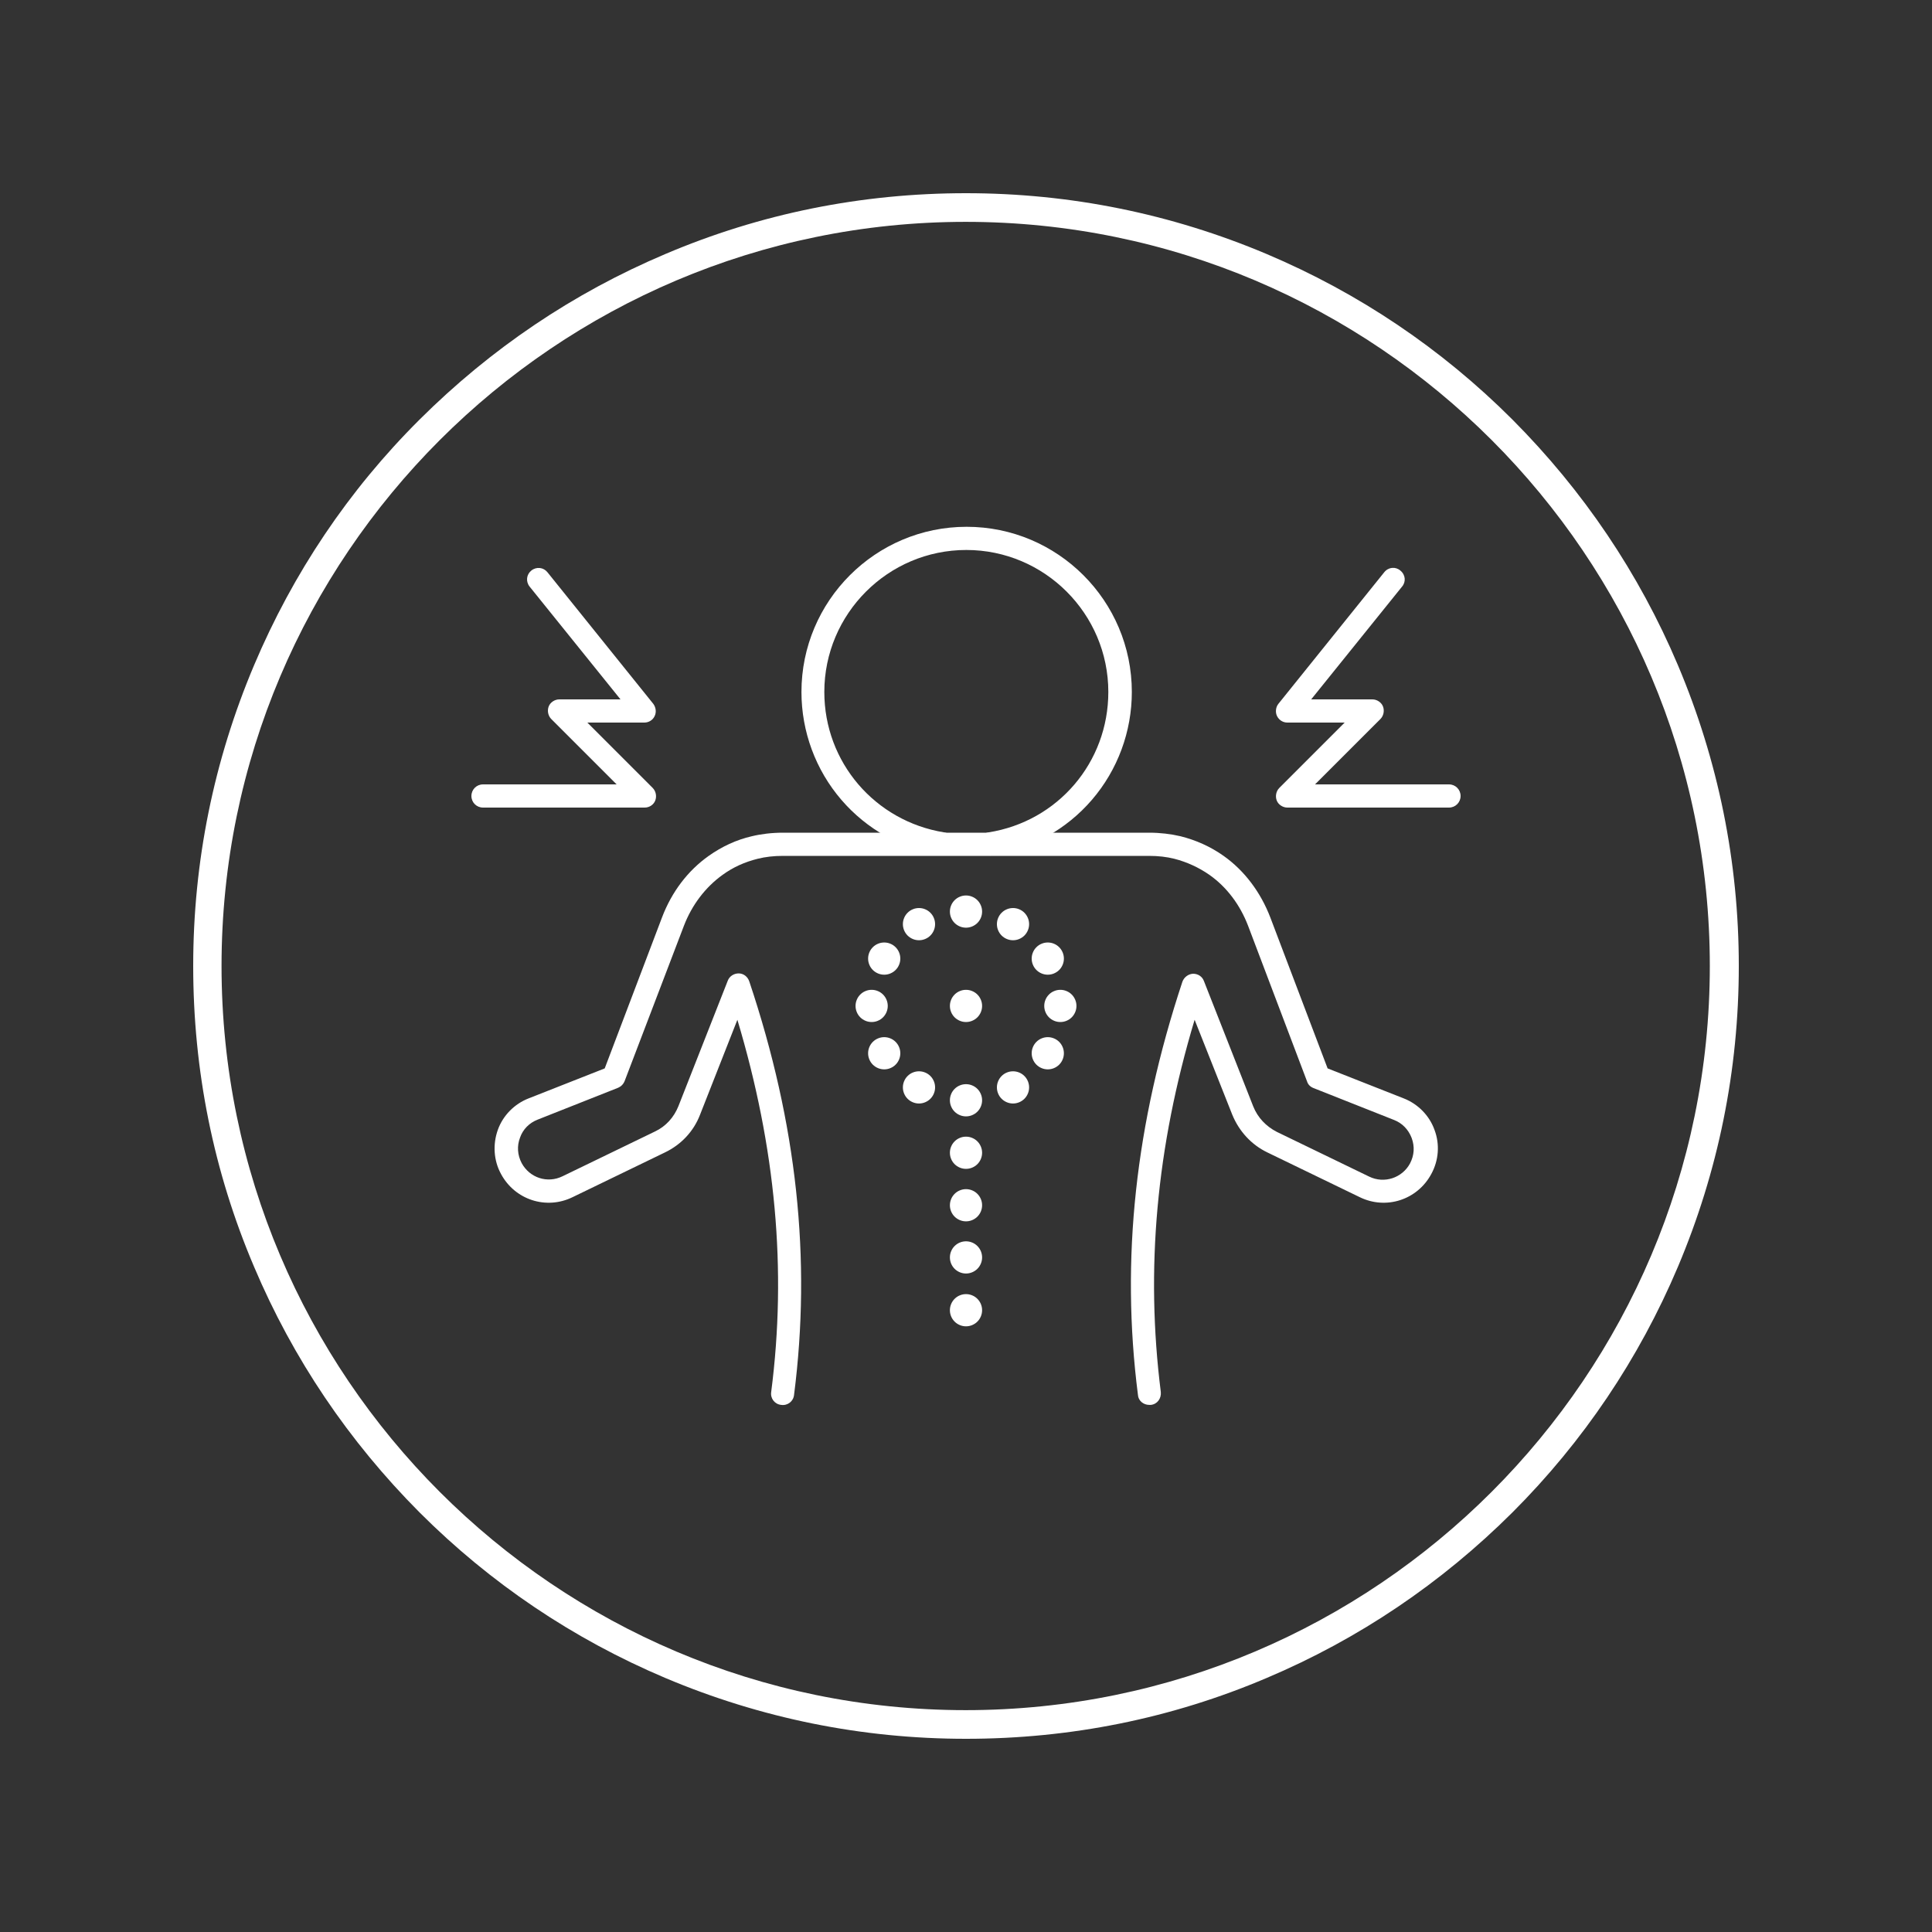 <svg xmlns="http://www.w3.org/2000/svg" xmlns:xlink="http://www.w3.org/1999/xlink" width="500" zoomAndPan="magnify" viewBox="0 0 375 375" height="500" preserveAspectRatio="xMidYMid meet" version="1.0"><rect x="0" y="0" width="375" height="375" fill="#333333" stroke="none"/><defs><clipPath id="f9737d0e86"><path d="M 37.5 37.5 L 337.5 37.5 L 337.5 337.5 L 37.5 337.5 Z M 37.5 37.5 " clip-rule="nonzero"/></clipPath></defs><path fill="#ffffff" d="M 192.188 166.062 C 191.125 166.062 190.125 165.25 190 164.125 C 189.812 162.875 190.625 161.75 191.875 161.562 C 205.312 159.438 215.125 148 215.125 134.312 C 215.125 119.125 202.75 106.75 187.562 106.75 C 172.375 106.75 160 119.125 160 134.312 C 160 147.938 169.812 159.375 183.25 161.562 C 184.5 161.75 185.312 162.938 185.125 164.125 C 184.938 165.312 183.75 166.188 182.562 166 C 175.125 164.812 168.25 161 163.312 155.25 C 158.312 149.438 155.562 142 155.562 134.312 C 155.562 116.625 169.938 102.25 187.625 102.25 C 205.312 102.25 219.688 116.625 219.688 134.312 C 219.688 142 216.938 149.438 211.938 155.25 C 207 161 200.125 164.812 192.688 166 C 192.438 166.062 192.312 166.062 192.188 166.062 Z M 192.188 166.062 " fill-opacity="1" fill-rule="nonzero"/><path fill="#ffffff" d="M 223.062 272.688 C 221.938 272.688 220.938 271.875 220.875 270.75 C 217.5 244.375 220.375 218.125 229.5 190.562 C 229.812 189.688 230.625 189.062 231.562 189 C 232.562 189 233.375 189.562 233.688 190.438 L 243.25 214.75 C 244.125 216.938 245.75 218.625 247.812 219.688 L 265.75 228.375 C 268.688 229.812 272.188 228.625 273.688 225.812 C 274.5 224.25 274.625 222.562 274 220.875 C 273.375 219.25 272.188 218 270.562 217.375 L 254.938 211.188 C 254.312 210.938 253.875 210.5 253.688 209.875 L 242.25 179.688 C 240.688 175.625 238.125 172.188 234.75 169.812 C 232.688 168.375 230.375 167.312 227.938 166.688 C 226.438 166.312 224.812 166.125 223 166.125 L 152 166.125 C 150.188 166.125 148.562 166.312 147.062 166.688 C 144.562 167.312 142.312 168.312 140.25 169.812 C 136.938 172.188 134.312 175.625 132.75 179.688 L 121.25 209.812 C 121 210.438 120.562 210.875 120 211.125 L 104.375 217.312 C 102.75 217.938 101.5 219.188 100.938 220.812 C 100.312 222.438 100.438 224.188 101.25 225.75 C 102.812 228.625 106.25 229.75 109.188 228.312 L 127.125 219.625 C 129.25 218.625 130.812 216.875 131.688 214.688 L 141.25 190.375 C 141.562 189.5 142.438 188.938 143.375 188.938 C 144.312 188.938 145.125 189.562 145.438 190.5 C 154.688 218.125 157.5 244.375 154.125 270.75 C 154 272 152.875 272.875 151.625 272.688 C 150.375 272.562 149.5 271.438 149.688 270.188 C 152.75 246.438 150.562 222.75 143.125 197.938 L 135.875 216.375 C 134.625 219.625 132.188 222.188 129.062 223.688 L 111.125 232.375 C 106 234.875 99.938 232.875 97.25 227.875 C 95.812 225.25 95.625 222.125 96.625 219.312 C 97.625 216.5 99.875 214.25 102.625 213.188 L 117.375 207.375 L 128.5 178.062 C 130.375 173.125 133.5 169 137.562 166.125 C 140.125 164.312 142.938 163 145.938 162.312 C 147.75 161.875 149.812 161.625 152 161.625 L 223.062 161.625 C 225.188 161.625 227.25 161.875 229.125 162.312 C 232.125 163.062 234.938 164.312 237.5 166.125 C 241.562 169 244.688 173.188 246.562 178.062 L 257.688 207.375 L 272.438 213.188 C 275.188 214.25 277.438 216.5 278.438 219.312 C 279.5 222.125 279.25 225.25 277.812 227.875 C 275.125 232.875 269.062 234.875 263.938 232.375 L 246 223.688 C 242.875 222.188 240.5 219.562 239.188 216.375 L 231.875 197.938 C 224.438 222.688 222.312 246.375 225.312 270.188 C 225.438 271.438 224.625 272.562 223.375 272.688 C 223.25 272.688 223.188 272.688 223.062 272.688 Z M 223.062 272.688 " fill-opacity="1" fill-rule="nonzero"/><path fill="#ffffff" d="M 125.125 156.75 L 93.75 156.75 C 92.5 156.75 91.5 155.75 91.5 154.5 C 91.5 153.25 92.5 152.25 93.75 152.25 L 119.688 152.25 L 107 139.562 C 106.375 138.938 106.188 137.938 106.5 137.125 C 106.812 136.312 107.688 135.75 108.562 135.75 L 120.438 135.75 L 102.812 113.875 C 102 112.875 102.188 111.5 103.125 110.75 C 104.125 109.938 105.5 110.125 106.25 111.062 L 126.812 136.625 C 127.312 137.312 127.438 138.25 127.062 139 C 126.688 139.812 125.875 140.25 125.062 140.25 L 114 140.25 L 126.688 152.938 C 127.312 153.562 127.5 154.562 127.188 155.375 C 126.875 156.188 126.062 156.75 125.125 156.75 Z M 125.125 156.75 " fill-opacity="1" fill-rule="nonzero"/><path fill="#ffffff" d="M 281.25 156.75 L 249.875 156.75 C 249 156.75 248.125 156.188 247.812 155.375 C 247.5 154.562 247.688 153.562 248.312 152.938 L 261 140.25 L 249.875 140.25 C 249 140.25 248.25 139.75 247.875 139 C 247.5 138.25 247.625 137.25 248.125 136.625 L 268.688 111.062 C 269.5 110.062 270.875 109.938 271.812 110.75 C 272.812 111.562 272.938 112.938 272.125 113.875 L 254.5 135.75 L 266.375 135.75 C 267.25 135.75 268.125 136.312 268.438 137.125 C 268.75 137.938 268.562 138.938 267.938 139.562 L 255.25 152.25 L 281.25 152.25 C 282.5 152.25 283.5 153.25 283.5 154.5 C 283.5 155.75 282.5 156.75 281.25 156.75 Z M 281.25 156.75 " fill-opacity="1" fill-rule="nonzero"/><path fill="#ffffff" d="M 190.625 176.938 C 190.625 177.352 190.547 177.75 190.387 178.133 C 190.227 178.516 190.004 178.855 189.711 179.148 C 189.418 179.441 189.078 179.664 188.695 179.824 C 188.312 179.984 187.914 180.062 187.5 180.062 C 187.086 180.062 186.688 179.984 186.305 179.824 C 185.922 179.664 185.582 179.441 185.289 179.148 C 184.996 178.855 184.77 178.516 184.613 178.133 C 184.453 177.75 184.375 177.352 184.375 176.938 C 184.375 176.523 184.453 176.125 184.613 175.742 C 184.77 175.359 184.996 175.02 185.289 174.727 C 185.582 174.434 185.922 174.207 186.305 174.051 C 186.688 173.891 187.086 173.812 187.5 173.812 C 187.914 173.812 188.312 173.891 188.695 174.051 C 189.078 174.207 189.418 174.434 189.711 174.727 C 190.004 175.02 190.227 175.359 190.387 175.742 C 190.547 176.125 190.625 176.523 190.625 176.938 Z M 190.625 176.938 " fill-opacity="1" fill-rule="nonzero"/><path fill="#ffffff" d="M 181.5 179.375 C 181.5 179.789 181.422 180.188 181.262 180.57 C 181.102 180.953 180.879 181.293 180.586 181.586 C 180.293 181.879 179.953 182.102 179.57 182.262 C 179.188 182.422 178.789 182.5 178.375 182.5 C 177.961 182.5 177.562 182.422 177.18 182.262 C 176.797 182.102 176.457 181.879 176.164 181.586 C 175.871 181.293 175.645 180.953 175.488 180.57 C 175.328 180.188 175.25 179.789 175.25 179.375 C 175.25 178.961 175.328 178.562 175.488 178.18 C 175.645 177.797 175.871 177.457 176.164 177.164 C 176.457 176.871 176.797 176.645 177.18 176.488 C 177.562 176.328 177.961 176.25 178.375 176.25 C 178.789 176.25 179.188 176.328 179.57 176.488 C 179.953 176.645 180.293 176.871 180.586 177.164 C 180.879 177.457 181.102 177.797 181.262 178.18 C 181.422 178.562 181.5 178.961 181.5 179.375 Z M 181.5 179.375 " fill-opacity="1" fill-rule="nonzero"/><path fill="#ffffff" d="M 174.75 186.062 C 174.75 186.477 174.672 186.875 174.512 187.258 C 174.352 187.641 174.129 187.98 173.836 188.273 C 173.543 188.566 173.203 188.789 172.82 188.949 C 172.438 189.109 172.039 189.188 171.625 189.188 C 171.211 189.188 170.812 189.109 170.43 188.949 C 170.047 188.789 169.707 188.566 169.414 188.273 C 169.121 187.98 168.895 187.641 168.738 187.258 C 168.578 186.875 168.5 186.477 168.5 186.062 C 168.5 185.648 168.578 185.25 168.738 184.867 C 168.895 184.484 169.121 184.145 169.414 183.852 C 169.707 183.559 170.047 183.332 170.43 183.176 C 170.812 183.016 171.211 182.938 171.625 182.938 C 172.039 182.938 172.438 183.016 172.82 183.176 C 173.203 183.332 173.543 183.559 173.836 183.852 C 174.129 184.145 174.352 184.484 174.512 184.867 C 174.672 185.25 174.75 185.648 174.75 186.062 Z M 174.75 186.062 " fill-opacity="1" fill-rule="nonzero"/><path fill="#ffffff" d="M 172.312 195.25 C 172.312 195.664 172.234 196.062 172.074 196.445 C 171.914 196.828 171.691 197.168 171.398 197.461 C 171.105 197.754 170.766 197.977 170.383 198.137 C 170 198.297 169.602 198.375 169.188 198.375 C 168.773 198.375 168.375 198.297 167.992 198.137 C 167.609 197.977 167.27 197.754 166.977 197.461 C 166.684 197.168 166.457 196.828 166.301 196.445 C 166.141 196.062 166.062 195.664 166.062 195.25 C 166.062 194.836 166.141 194.438 166.301 194.055 C 166.457 193.672 166.684 193.332 166.977 193.039 C 167.27 192.746 167.609 192.52 167.992 192.363 C 168.375 192.203 168.773 192.125 169.188 192.125 C 169.602 192.125 170 192.203 170.383 192.363 C 170.766 192.52 171.105 192.746 171.398 193.039 C 171.691 193.332 171.914 193.672 172.074 194.055 C 172.234 194.438 172.312 194.836 172.312 195.25 Z M 172.312 195.25 " fill-opacity="1" fill-rule="nonzero"/><path fill="#ffffff" d="M 174.75 204.438 C 174.75 204.852 174.672 205.25 174.512 205.633 C 174.352 206.016 174.129 206.355 173.836 206.648 C 173.543 206.941 173.203 207.164 172.82 207.324 C 172.438 207.484 172.039 207.562 171.625 207.562 C 171.211 207.562 170.812 207.484 170.43 207.324 C 170.047 207.164 169.707 206.941 169.414 206.648 C 169.121 206.355 168.895 206.016 168.738 205.633 C 168.578 205.25 168.5 204.852 168.5 204.438 C 168.5 204.023 168.578 203.625 168.738 203.242 C 168.895 202.859 169.121 202.52 169.414 202.227 C 169.707 201.934 170.047 201.707 170.43 201.551 C 170.812 201.391 171.211 201.312 171.625 201.312 C 172.039 201.312 172.438 201.391 172.82 201.551 C 173.203 201.707 173.543 201.934 173.836 202.227 C 174.129 202.52 174.352 202.859 174.512 203.242 C 174.672 203.625 174.75 204.023 174.75 204.438 Z M 174.75 204.438 " fill-opacity="1" fill-rule="nonzero"/><path fill="#ffffff" d="M 181.5 211.062 C 181.5 211.477 181.422 211.875 181.262 212.258 C 181.102 212.641 180.879 212.98 180.586 213.273 C 180.293 213.566 179.953 213.789 179.57 213.949 C 179.188 214.109 178.789 214.188 178.375 214.188 C 177.961 214.188 177.562 214.109 177.18 213.949 C 176.797 213.789 176.457 213.566 176.164 213.273 C 175.871 212.98 175.645 212.641 175.488 212.258 C 175.328 211.875 175.25 211.477 175.25 211.062 C 175.25 210.648 175.328 210.25 175.488 209.867 C 175.645 209.484 175.871 209.145 176.164 208.852 C 176.457 208.559 176.797 208.332 177.18 208.176 C 177.562 208.016 177.961 207.938 178.375 207.938 C 178.789 207.938 179.188 208.016 179.57 208.176 C 179.953 208.332 180.293 208.559 180.586 208.852 C 180.879 209.145 181.102 209.484 181.262 209.867 C 181.422 210.25 181.5 210.648 181.5 211.062 Z M 181.5 211.062 " fill-opacity="1" fill-rule="nonzero"/><path fill="#ffffff" d="M 190.625 213.562 C 190.625 213.977 190.547 214.375 190.387 214.758 C 190.227 215.141 190.004 215.48 189.711 215.773 C 189.418 216.066 189.078 216.289 188.695 216.449 C 188.312 216.609 187.914 216.688 187.5 216.688 C 187.086 216.688 186.688 216.609 186.305 216.449 C 185.922 216.289 185.582 216.066 185.289 215.773 C 184.996 215.48 184.77 215.141 184.613 214.758 C 184.453 214.375 184.375 213.977 184.375 213.562 C 184.375 213.148 184.453 212.75 184.613 212.367 C 184.77 211.984 184.996 211.645 185.289 211.352 C 185.582 211.059 185.922 210.832 186.305 210.676 C 186.688 210.516 187.086 210.438 187.5 210.438 C 187.914 210.438 188.312 210.516 188.695 210.676 C 189.078 210.832 189.418 211.059 189.711 211.352 C 190.004 211.645 190.227 211.984 190.387 212.367 C 190.547 212.75 190.625 213.148 190.625 213.562 Z M 190.625 213.562 " fill-opacity="1" fill-rule="nonzero"/><path fill="#ffffff" d="M 190.625 223.75 C 190.625 224.164 190.547 224.562 190.387 224.945 C 190.227 225.328 190.004 225.668 189.711 225.961 C 189.418 226.254 189.078 226.477 188.695 226.637 C 188.312 226.797 187.914 226.875 187.5 226.875 C 187.086 226.875 186.688 226.797 186.305 226.637 C 185.922 226.477 185.582 226.254 185.289 225.961 C 184.996 225.668 184.77 225.328 184.613 224.945 C 184.453 224.562 184.375 224.164 184.375 223.75 C 184.375 223.336 184.453 222.938 184.613 222.555 C 184.77 222.172 184.996 221.832 185.289 221.539 C 185.582 221.246 185.922 221.02 186.305 220.863 C 186.688 220.703 187.086 220.625 187.5 220.625 C 187.914 220.625 188.312 220.703 188.695 220.863 C 189.078 221.02 189.418 221.246 189.711 221.539 C 190.004 221.832 190.227 222.172 190.387 222.555 C 190.547 222.938 190.625 223.336 190.625 223.75 Z M 190.625 223.75 " fill-opacity="1" fill-rule="nonzero"/><path fill="#ffffff" d="M 190.625 233.938 C 190.625 234.352 190.547 234.75 190.387 235.133 C 190.227 235.516 190.004 235.855 189.711 236.148 C 189.418 236.441 189.078 236.664 188.695 236.824 C 188.312 236.984 187.914 237.062 187.5 237.062 C 187.086 237.062 186.688 236.984 186.305 236.824 C 185.922 236.664 185.582 236.441 185.289 236.148 C 184.996 235.855 184.77 235.516 184.613 235.133 C 184.453 234.75 184.375 234.352 184.375 233.938 C 184.375 233.523 184.453 233.125 184.613 232.742 C 184.77 232.359 184.996 232.02 185.289 231.727 C 185.582 231.434 185.922 231.207 186.305 231.051 C 186.688 230.891 187.086 230.812 187.5 230.812 C 187.914 230.812 188.312 230.891 188.695 231.051 C 189.078 231.207 189.418 231.434 189.711 231.727 C 190.004 232.02 190.227 232.359 190.387 232.742 C 190.547 233.125 190.625 233.523 190.625 233.938 Z M 190.625 233.938 " fill-opacity="1" fill-rule="nonzero"/><path fill="#ffffff" d="M 190.625 244.062 C 190.625 244.477 190.547 244.875 190.387 245.258 C 190.227 245.641 190.004 245.98 189.711 246.273 C 189.418 246.566 189.078 246.789 188.695 246.949 C 188.312 247.109 187.914 247.188 187.5 247.188 C 187.086 247.188 186.688 247.109 186.305 246.949 C 185.922 246.789 185.582 246.566 185.289 246.273 C 184.996 245.98 184.77 245.641 184.613 245.258 C 184.453 244.875 184.375 244.477 184.375 244.062 C 184.375 243.648 184.453 243.25 184.613 242.867 C 184.77 242.484 184.996 242.145 185.289 241.852 C 185.582 241.559 185.922 241.332 186.305 241.176 C 186.688 241.016 187.086 240.938 187.5 240.938 C 187.914 240.938 188.312 241.016 188.695 241.176 C 189.078 241.332 189.418 241.559 189.711 241.852 C 190.004 242.145 190.227 242.484 190.387 242.867 C 190.547 243.25 190.625 243.648 190.625 244.062 Z M 190.625 244.062 " fill-opacity="1" fill-rule="nonzero"/><path fill="#ffffff" d="M 190.625 254.312 C 190.625 254.727 190.547 255.125 190.387 255.508 C 190.227 255.891 190.004 256.23 189.711 256.523 C 189.418 256.816 189.078 257.039 188.695 257.199 C 188.312 257.359 187.914 257.438 187.5 257.438 C 187.086 257.438 186.688 257.359 186.305 257.199 C 185.922 257.039 185.582 256.816 185.289 256.523 C 184.996 256.23 184.77 255.891 184.613 255.508 C 184.453 255.125 184.375 254.727 184.375 254.312 C 184.375 253.898 184.453 253.5 184.613 253.117 C 184.77 252.734 184.996 252.395 185.289 252.102 C 185.582 251.809 185.922 251.582 186.305 251.426 C 186.688 251.266 187.086 251.188 187.5 251.188 C 187.914 251.188 188.312 251.266 188.695 251.426 C 189.078 251.582 189.418 251.809 189.711 252.102 C 190.004 252.395 190.227 252.734 190.387 253.117 C 190.547 253.5 190.625 253.898 190.625 254.312 Z M 190.625 254.312 " fill-opacity="1" fill-rule="nonzero"/><path fill="#ffffff" d="M 199.75 211.062 C 199.75 211.477 199.672 211.875 199.512 212.258 C 199.352 212.641 199.129 212.98 198.836 213.273 C 198.543 213.566 198.203 213.789 197.82 213.949 C 197.438 214.109 197.039 214.188 196.625 214.188 C 196.211 214.188 195.812 214.109 195.43 213.949 C 195.047 213.789 194.707 213.566 194.414 213.273 C 194.121 212.98 193.895 212.641 193.738 212.258 C 193.578 211.875 193.5 211.477 193.5 211.062 C 193.5 210.648 193.578 210.25 193.738 209.867 C 193.895 209.484 194.121 209.145 194.414 208.852 C 194.707 208.559 195.047 208.332 195.43 208.176 C 195.812 208.016 196.211 207.938 196.625 207.938 C 197.039 207.938 197.438 208.016 197.82 208.176 C 198.203 208.332 198.543 208.559 198.836 208.852 C 199.129 209.145 199.352 209.484 199.512 209.867 C 199.672 210.25 199.75 210.648 199.75 211.062 Z M 199.75 211.062 " fill-opacity="1" fill-rule="nonzero"/><path fill="#ffffff" d="M 206.5 204.438 C 206.5 204.852 206.422 205.25 206.262 205.633 C 206.102 206.016 205.879 206.355 205.586 206.648 C 205.293 206.941 204.953 207.164 204.57 207.324 C 204.188 207.484 203.789 207.562 203.375 207.562 C 202.961 207.562 202.562 207.484 202.18 207.324 C 201.797 207.164 201.457 206.941 201.164 206.648 C 200.871 206.355 200.645 206.016 200.488 205.633 C 200.328 205.25 200.25 204.852 200.25 204.438 C 200.25 204.023 200.328 203.625 200.488 203.242 C 200.645 202.859 200.871 202.52 201.164 202.227 C 201.457 201.934 201.797 201.707 202.18 201.551 C 202.562 201.391 202.961 201.312 203.375 201.312 C 203.789 201.312 204.188 201.391 204.57 201.551 C 204.953 201.707 205.293 201.934 205.586 202.227 C 205.879 202.52 206.102 202.859 206.262 203.242 C 206.422 203.625 206.5 204.023 206.5 204.438 Z M 206.5 204.438 " fill-opacity="1" fill-rule="nonzero"/><path fill="#ffffff" d="M 208.938 195.25 C 208.938 195.664 208.859 196.062 208.699 196.445 C 208.539 196.828 208.316 197.168 208.023 197.461 C 207.73 197.754 207.391 197.977 207.008 198.137 C 206.625 198.297 206.227 198.375 205.812 198.375 C 205.398 198.375 205 198.297 204.617 198.137 C 204.234 197.977 203.895 197.754 203.602 197.461 C 203.309 197.168 203.082 196.828 202.926 196.445 C 202.766 196.062 202.688 195.664 202.688 195.25 C 202.688 194.836 202.766 194.438 202.926 194.055 C 203.082 193.672 203.309 193.332 203.602 193.039 C 203.895 192.746 204.234 192.52 204.617 192.363 C 205 192.203 205.398 192.125 205.812 192.125 C 206.227 192.125 206.625 192.203 207.008 192.363 C 207.391 192.52 207.73 192.746 208.023 193.039 C 208.316 193.332 208.539 193.672 208.699 194.055 C 208.859 194.438 208.938 194.836 208.938 195.25 Z M 208.938 195.25 " fill-opacity="1" fill-rule="nonzero"/><path fill="#ffffff" d="M 206.5 186.062 C 206.5 186.477 206.422 186.875 206.262 187.258 C 206.102 187.641 205.879 187.98 205.586 188.273 C 205.293 188.566 204.953 188.789 204.57 188.949 C 204.188 189.109 203.789 189.188 203.375 189.188 C 202.961 189.188 202.562 189.109 202.18 188.949 C 201.797 188.789 201.457 188.566 201.164 188.273 C 200.871 187.98 200.645 187.641 200.488 187.258 C 200.328 186.875 200.25 186.477 200.25 186.062 C 200.25 185.648 200.328 185.25 200.488 184.867 C 200.645 184.484 200.871 184.145 201.164 183.852 C 201.457 183.559 201.797 183.332 202.18 183.176 C 202.562 183.016 202.961 182.938 203.375 182.938 C 203.789 182.938 204.188 183.016 204.57 183.176 C 204.953 183.332 205.293 183.559 205.586 183.852 C 205.879 184.145 206.102 184.484 206.262 184.867 C 206.422 185.25 206.5 185.648 206.5 186.062 Z M 206.5 186.062 " fill-opacity="1" fill-rule="nonzero"/><path fill="#ffffff" d="M 199.75 179.375 C 199.75 179.789 199.672 180.188 199.512 180.57 C 199.352 180.953 199.129 181.293 198.836 181.586 C 198.543 181.879 198.203 182.102 197.82 182.262 C 197.438 182.422 197.039 182.5 196.625 182.5 C 196.211 182.5 195.812 182.422 195.43 182.262 C 195.047 182.102 194.707 181.879 194.414 181.586 C 194.121 181.293 193.895 180.953 193.738 180.57 C 193.578 180.188 193.5 179.789 193.5 179.375 C 193.5 178.961 193.578 178.562 193.738 178.18 C 193.895 177.797 194.121 177.457 194.414 177.164 C 194.707 176.871 195.047 176.645 195.43 176.488 C 195.812 176.328 196.211 176.25 196.625 176.25 C 197.039 176.25 197.438 176.328 197.82 176.488 C 198.203 176.645 198.543 176.871 198.836 177.164 C 199.129 177.457 199.352 177.797 199.512 178.18 C 199.672 178.562 199.75 178.961 199.75 179.375 Z M 199.75 179.375 " fill-opacity="1" fill-rule="nonzero"/><path fill="#ffffff" d="M 190.625 195.25 C 190.625 195.664 190.547 196.062 190.387 196.445 C 190.227 196.828 190.004 197.168 189.711 197.461 C 189.418 197.754 189.078 197.977 188.695 198.137 C 188.312 198.297 187.914 198.375 187.5 198.375 C 187.086 198.375 186.688 198.297 186.305 198.137 C 185.922 197.977 185.582 197.754 185.289 197.461 C 184.996 197.168 184.77 196.828 184.613 196.445 C 184.453 196.062 184.375 195.664 184.375 195.25 C 184.375 194.836 184.453 194.438 184.613 194.055 C 184.77 193.672 184.996 193.332 185.289 193.039 C 185.582 192.746 185.922 192.52 186.305 192.363 C 186.688 192.203 187.086 192.125 187.5 192.125 C 187.914 192.125 188.312 192.203 188.695 192.363 C 189.078 192.52 189.418 192.746 189.711 193.039 C 190.004 193.332 190.227 193.672 190.387 194.055 C 190.547 194.438 190.625 194.836 190.625 195.25 Z M 190.625 195.25 " fill-opacity="1" fill-rule="nonzero"/><g clip-path="url(#f9737d0e86)"><path fill="#ffffff" d="M 325.688 129.125 C 318.125 111.25 307.312 95.25 293.562 81.438 C 279.812 67.688 263.75 56.875 245.875 49.312 C 227.375 41.5 207.75 37.5 187.5 37.5 C 167.25 37.5 147.625 41.438 129.125 49.312 C 111.25 56.875 95.25 67.688 81.438 81.438 C 67.625 95.188 56.875 111.25 49.312 129.125 C 41.5 147.625 37.5 167.25 37.5 187.5 C 37.5 207.75 41.438 227.375 49.312 245.875 C 56.875 263.75 67.688 279.75 81.438 293.562 C 95.188 307.312 111.25 318.125 129.125 325.688 C 147.625 333.5 167.25 337.5 187.5 337.5 C 207.75 337.5 227.375 333.562 245.875 325.688 C 263.75 318.125 279.75 307.312 293.562 293.562 C 307.312 279.812 318.125 263.75 325.688 245.875 C 333.5 227.375 337.5 207.75 337.5 187.5 C 337.5 167.25 333.5 147.625 325.688 129.125 Z M 331.875 187.5 C 331.875 267.125 267.062 331.938 187.438 331.938 C 107.812 331.938 43 267.125 43 187.5 C 43 107.875 107.812 43.062 187.438 43.062 C 267.125 43.062 331.875 107.875 331.875 187.5 Z M 331.875 187.5 " fill-opacity="1" fill-rule="nonzero"/></g></svg>